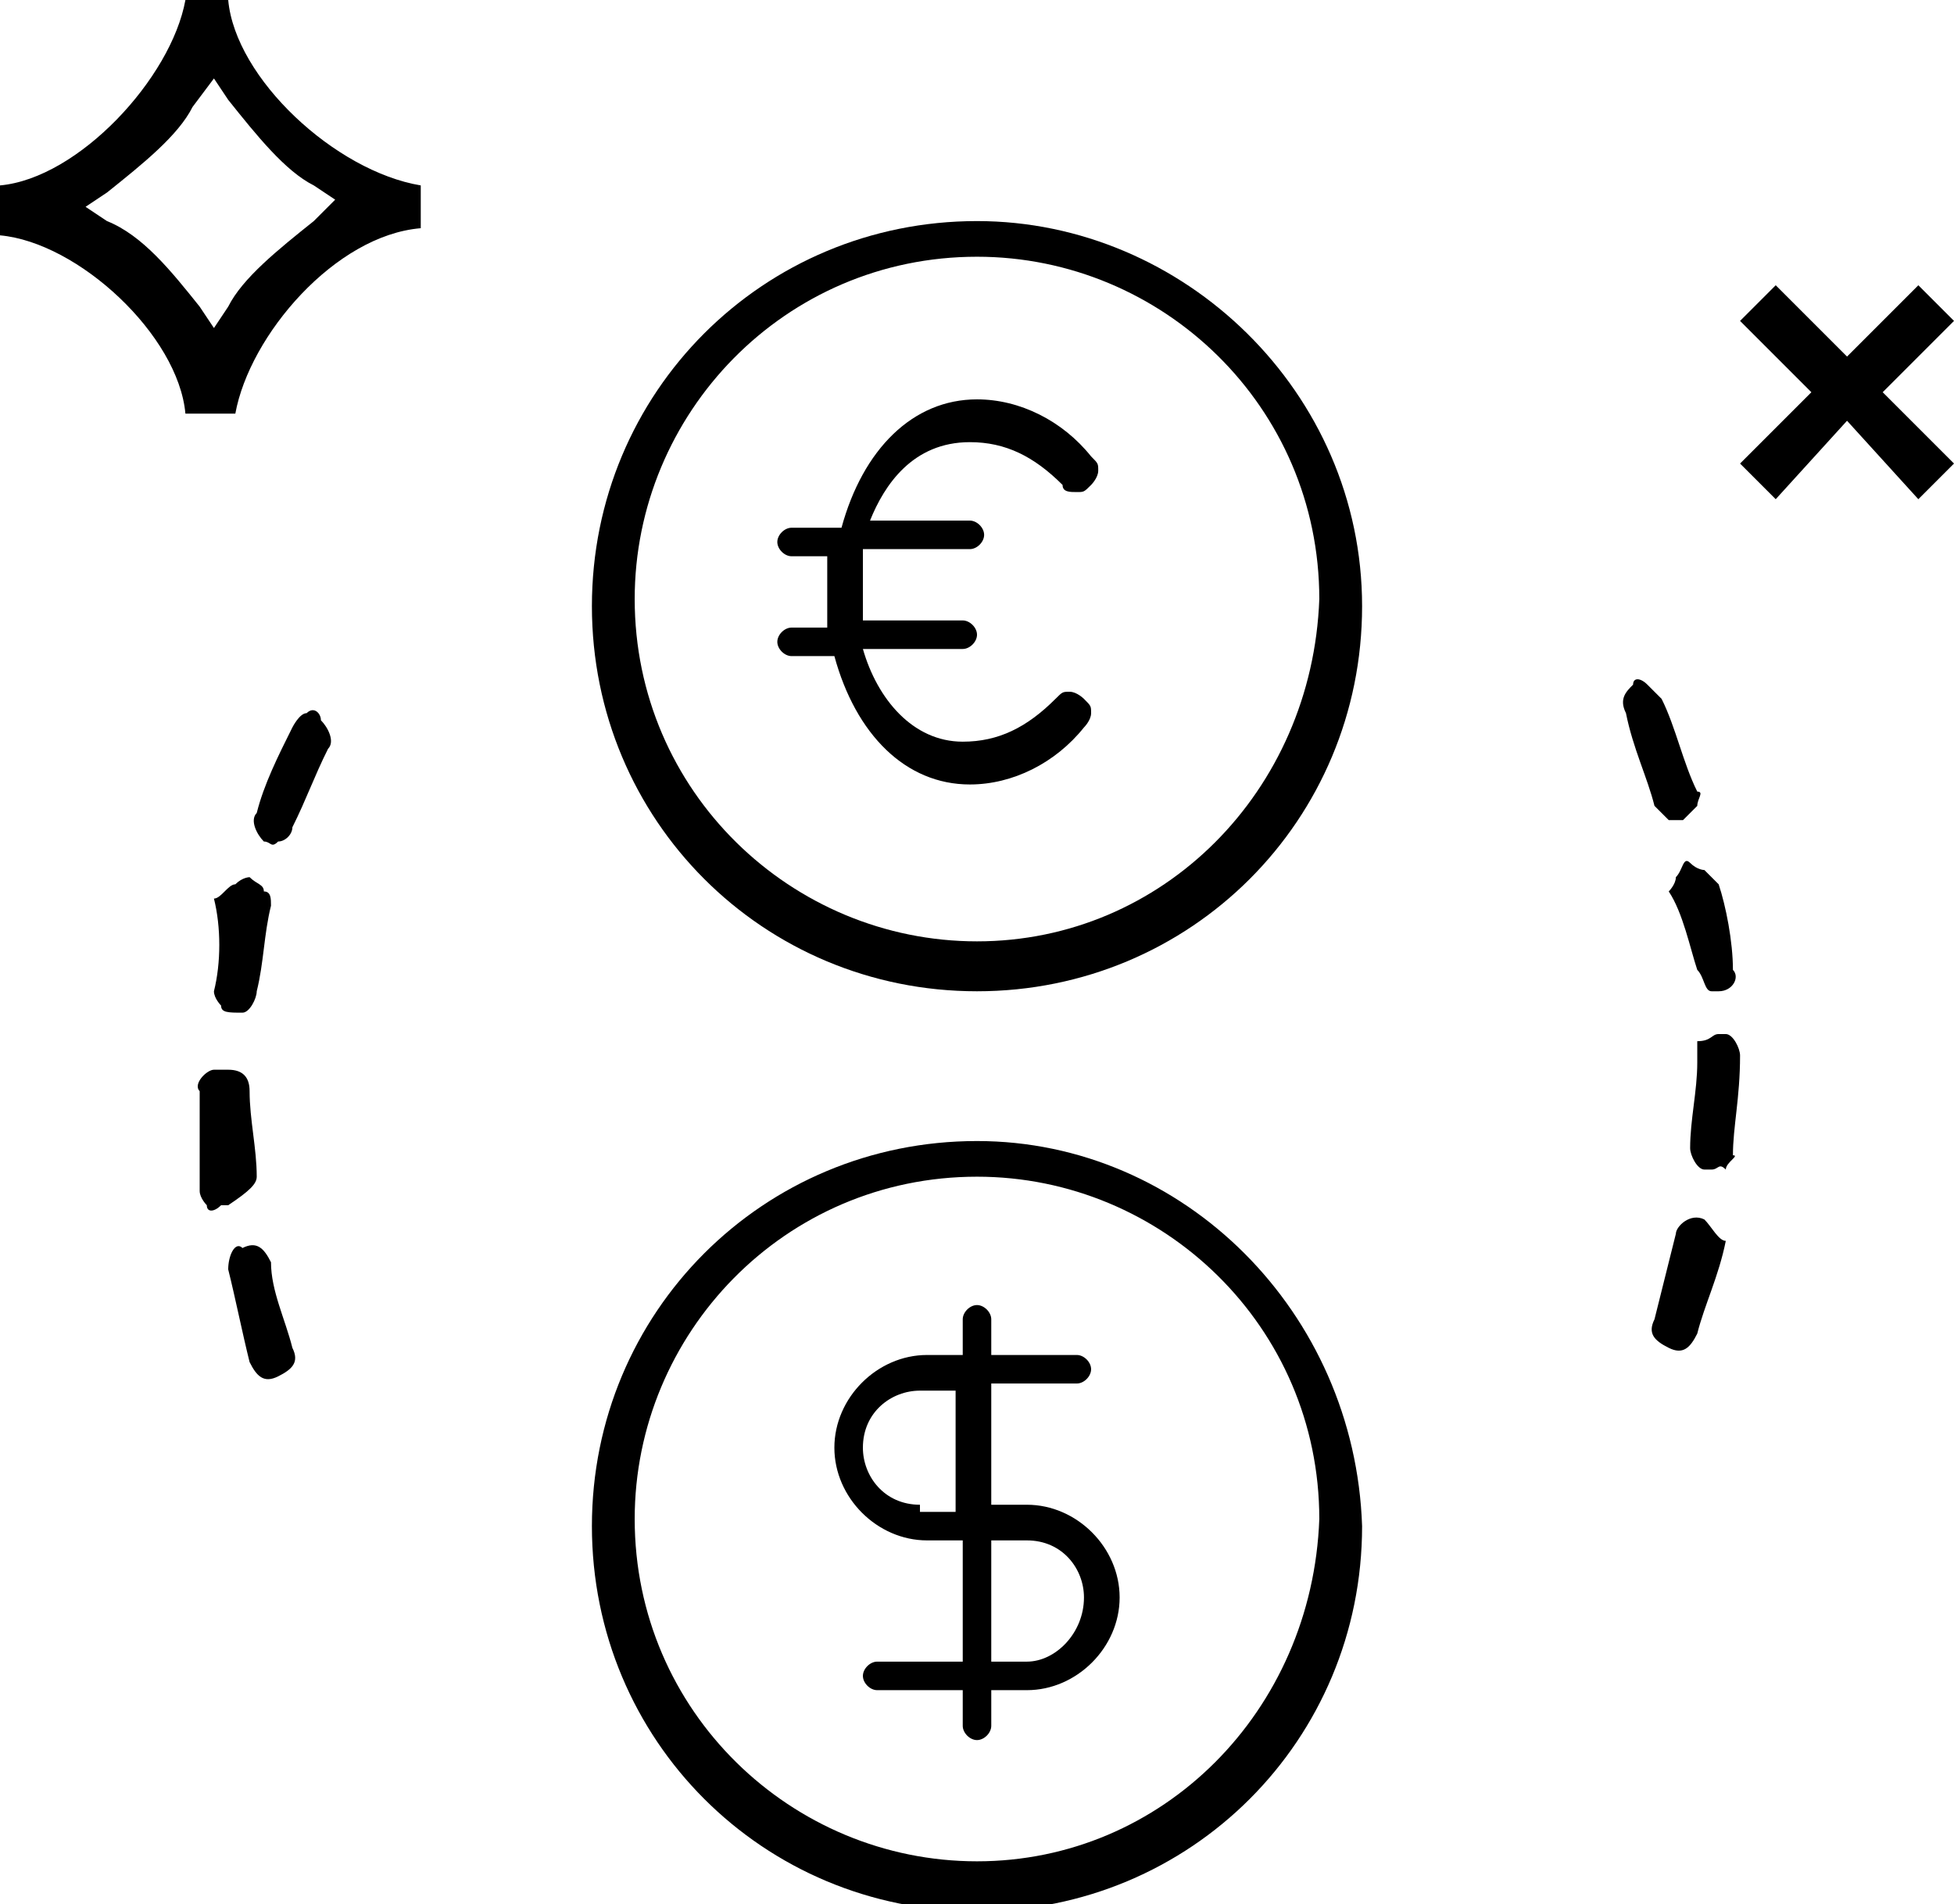 <?xml version="1.0" encoding="UTF-8"?> <!-- Generator: Adobe Illustrator 22.1.0, SVG Export Plug-In . SVG Version: 6.00 Build 0) --> <svg xmlns="http://www.w3.org/2000/svg" xmlns:xlink="http://www.w3.org/1999/xlink" id="Icons" x="0px" y="0px" viewBox="0 0 27.4 26.7" style="enable-background:new 0 0 27.4 26.7;" xml:space="preserve"> <g> <path d="M14.4,21.1h-0.5v-1.7h1.2c0.1,0,0.2-0.1,0.2-0.2S15.2,19,15.1,19h-1.2v-0.5c0-0.1-0.1-0.2-0.2-0.2s-0.2,0.1-0.2,0.2V19H13 c-0.7,0-1.3,0.6-1.3,1.3c0,0.7,0.6,1.3,1.3,1.3h0.5v1.7h-1.2c-0.1,0-0.2,0.1-0.2,0.2s0.1,0.2,0.2,0.2h1.2v0.5 c0,0.1,0.1,0.2,0.2,0.2s0.2-0.1,0.2-0.2v-0.5h0.5c0.7,0,1.3-0.6,1.3-1.3C15.7,21.7,15.1,21.1,14.4,21.1z M12.9,21.1 c-0.5,0-0.8-0.4-0.8-0.8c0-0.5,0.4-0.8,0.8-0.8h0.5v1.7h-0.5V21.1z M14.4,23.3h-0.5v-1.7h0.5c0.5,0,0.8,0.4,0.8,0.8 C15.2,22.9,14.8,23.3,14.4,23.3z"></path> <path d="M13.7,16c-3,0-5.4,2.4-5.4,5.4s2.4,5.4,5.4,5.4s5.4-2.4,5.4-5.4C19,18.4,16.6,16,13.7,16z M13.7,26.1 c-2.6,0-4.8-2.1-4.8-4.8c0-2.6,2.1-4.8,4.8-4.8c2.6,0,4.8,2.1,4.8,4.8C18.4,24,16.3,26.1,13.7,26.1z"></path> <path d="M13.7,3.1c-3,0-5.4,2.4-5.4,5.4s2.4,5.4,5.4,5.4s5.4-2.4,5.4-5.4S16.6,3.1,13.7,3.1z M13.7,13.2c-2.6,0-4.8-2.1-4.8-4.8 c0-2.6,2.1-4.8,4.8-4.8c2.6,0,4.8,2.1,4.8,4.8C18.4,11.1,16.3,13.2,13.7,13.2z"></path> <path d="M13.6,6.2c0.5,0,0.9,0.2,1.3,0.6c0,0.1,0.1,0.1,0.2,0.1s0.1,0,0.2-0.1c0,0,0.1-0.1,0.1-0.2s0-0.1-0.1-0.2 c-0.4-0.5-1-0.8-1.6-0.8c-0.9,0-1.6,0.7-1.9,1.8h-0.7c-0.1,0-0.2,0.1-0.2,0.2s0.1,0.2,0.2,0.2h0.5c0,0.2,0,0.3,0,0.5s0,0.3,0,0.5 h-0.5c-0.1,0-0.2,0.1-0.2,0.2s0.1,0.2,0.2,0.2h0.6c0.3,1.1,1,1.8,1.9,1.8c0.6,0,1.2-0.3,1.6-0.8c0,0,0.1-0.1,0.1-0.2s0-0.1-0.1-0.2 c0,0-0.1-0.1-0.2-0.1c-0.1,0-0.1,0-0.2,0.1c-0.4,0.4-0.8,0.6-1.3,0.6c-0.7,0-1.2-0.6-1.4-1.3h1.4c0.1,0,0.2-0.1,0.2-0.2 s-0.1-0.2-0.2-0.2h-1.4c0-0.2,0-0.3,0-0.5s0-0.3,0-0.5h1.5c0.1,0,0.2-0.1,0.2-0.2s-0.1-0.2-0.2-0.2h-1.4 C12.4,6.8,12.8,6.2,13.6,6.2z"></path> <path d="M23.8,13.6c0.1,0.1,0.1,0.3,0.2,0.3l0.1,0c0.2,0,0.3-0.2,0.2-0.3c0-0.4-0.1-0.9-0.2-1.2c-0.1-0.1-0.2-0.2-0.2-0.2 s-0.1,0-0.2-0.1s-0.1,0.1-0.2,0.2c0,0.1-0.1,0.2-0.1,0.2C23.6,12.8,23.7,13.3,23.8,13.6z"></path> <path d="M23.2,11.3c0.1,0.1,0.1,0.1,0.2,0.2c0.1,0,0.1,0,0.2,0c0.1-0.1,0.1-0.1,0.2-0.2c0-0.1,0.1-0.2,0-0.2 c-0.2-0.4-0.3-0.9-0.5-1.3c-0.1-0.1-0.1-0.1-0.2-0.2s-0.2-0.1-0.2,0c-0.1,0.1-0.2,0.2-0.1,0.4C22.9,10.5,23.1,10.9,23.2,11.3z"></path> <path d="M23.8,14.9c0,0.4-0.1,0.8-0.1,1.2c0,0.1,0.1,0.3,0.2,0.3l0.1,0c0.1,0,0.1-0.1,0.2,0c0-0.1,0.2-0.2,0.1-0.2 c0-0.4,0.1-0.8,0.1-1.4c0-0.1-0.1-0.3-0.2-0.3l-0.1,0c-0.1,0-0.1,0.1-0.3,0.1C23.8,14.7,23.8,14.8,23.8,14.9z"></path> <path d="M23.9,17.1c-0.2-0.1-0.4,0.1-0.4,0.2c-0.1,0.4-0.2,0.8-0.3,1.2c-0.1,0.2,0,0.3,0.2,0.4c0.2,0.1,0.3,0,0.4-0.2 c0.1-0.4,0.3-0.8,0.4-1.3C24.1,17.4,24,17.2,23.9,17.1L23.9,17.1z"></path> <path d="M3.6,16.5c0-0.4-0.1-0.8-0.1-1.2c0-0.2-0.1-0.3-0.3-0.3L3,15c-0.1,0-0.3,0.2-0.2,0.3c0,0.4,0,0.9,0,1.4 c0,0.1,0.1,0.2,0.1,0.2c0,0.1,0.1,0.1,0.2,0l0.1,0C3.5,16.7,3.6,16.6,3.6,16.5z"></path> <path d="M3.2,17.8c0.1,0.4,0.2,0.9,0.3,1.3c0.1,0.2,0.2,0.3,0.4,0.2s0.3-0.2,0.2-0.4c-0.1-0.4-0.3-0.8-0.3-1.2 c-0.1-0.2-0.2-0.3-0.4-0.2C3.3,17.4,3.2,17.6,3.2,17.8z"></path> <path d="M3.7,11.8c0.1,0,0.1,0.1,0.2,0c0.1,0,0.2-0.1,0.2-0.2c0.2-0.4,0.3-0.7,0.5-1.1c0.1-0.1,0-0.3-0.1-0.4 C4.5,10,4.4,9.9,4.3,10c-0.1,0-0.2,0.2-0.2,0.2c-0.2,0.4-0.4,0.8-0.5,1.2C3.5,11.5,3.6,11.7,3.7,11.8z"></path> <path d="M3.4,14.2c0.1,0,0.2-0.2,0.2-0.3c0.1-0.4,0.1-0.8,0.2-1.2c0-0.1,0-0.2-0.1-0.2c0-0.1-0.1-0.1-0.2-0.2c0,0-0.1,0-0.2,0.1 c-0.1,0-0.2,0.2-0.3,0.2C3.1,13,3.1,13.5,3,13.9c0,0.1,0.1,0.2,0.1,0.2C3.1,14.2,3.2,14.2,3.4,14.2C3.3,14.2,3.3,14.2,3.4,14.2z"></path> <path d="M2.6,5.8h0.7c0.2-1.1,1.4-2.5,2.6-2.6V2.6C4.7,2.4,3.3,1.1,3.2,0H2.6C2.4,1.1,1.1,2.5,0,2.6v0.7C1.1,3.4,2.5,4.7,2.6,5.8z M1.2,2.9l0.3-0.2c0.5-0.4,1-0.8,1.2-1.2L3,1.1l0.2,0.3c0.4,0.5,0.8,1,1.2,1.2l0.3,0.2L4.4,3.1c-0.5,0.4-1,0.8-1.2,1.2L3,4.6 L2.8,4.3C2.4,3.8,2,3.3,1.5,3.1L1.2,2.9z"></path> <polygon points="27.4,4.5 26.9,4 25.9,5 24.9,4 24.4,4.5 25.4,5.5 24.4,6.5 24.9,7 25.9,5.9 26.9,7 27.4,6.5 26.4,5.5 "></polygon> </g> </svg> 